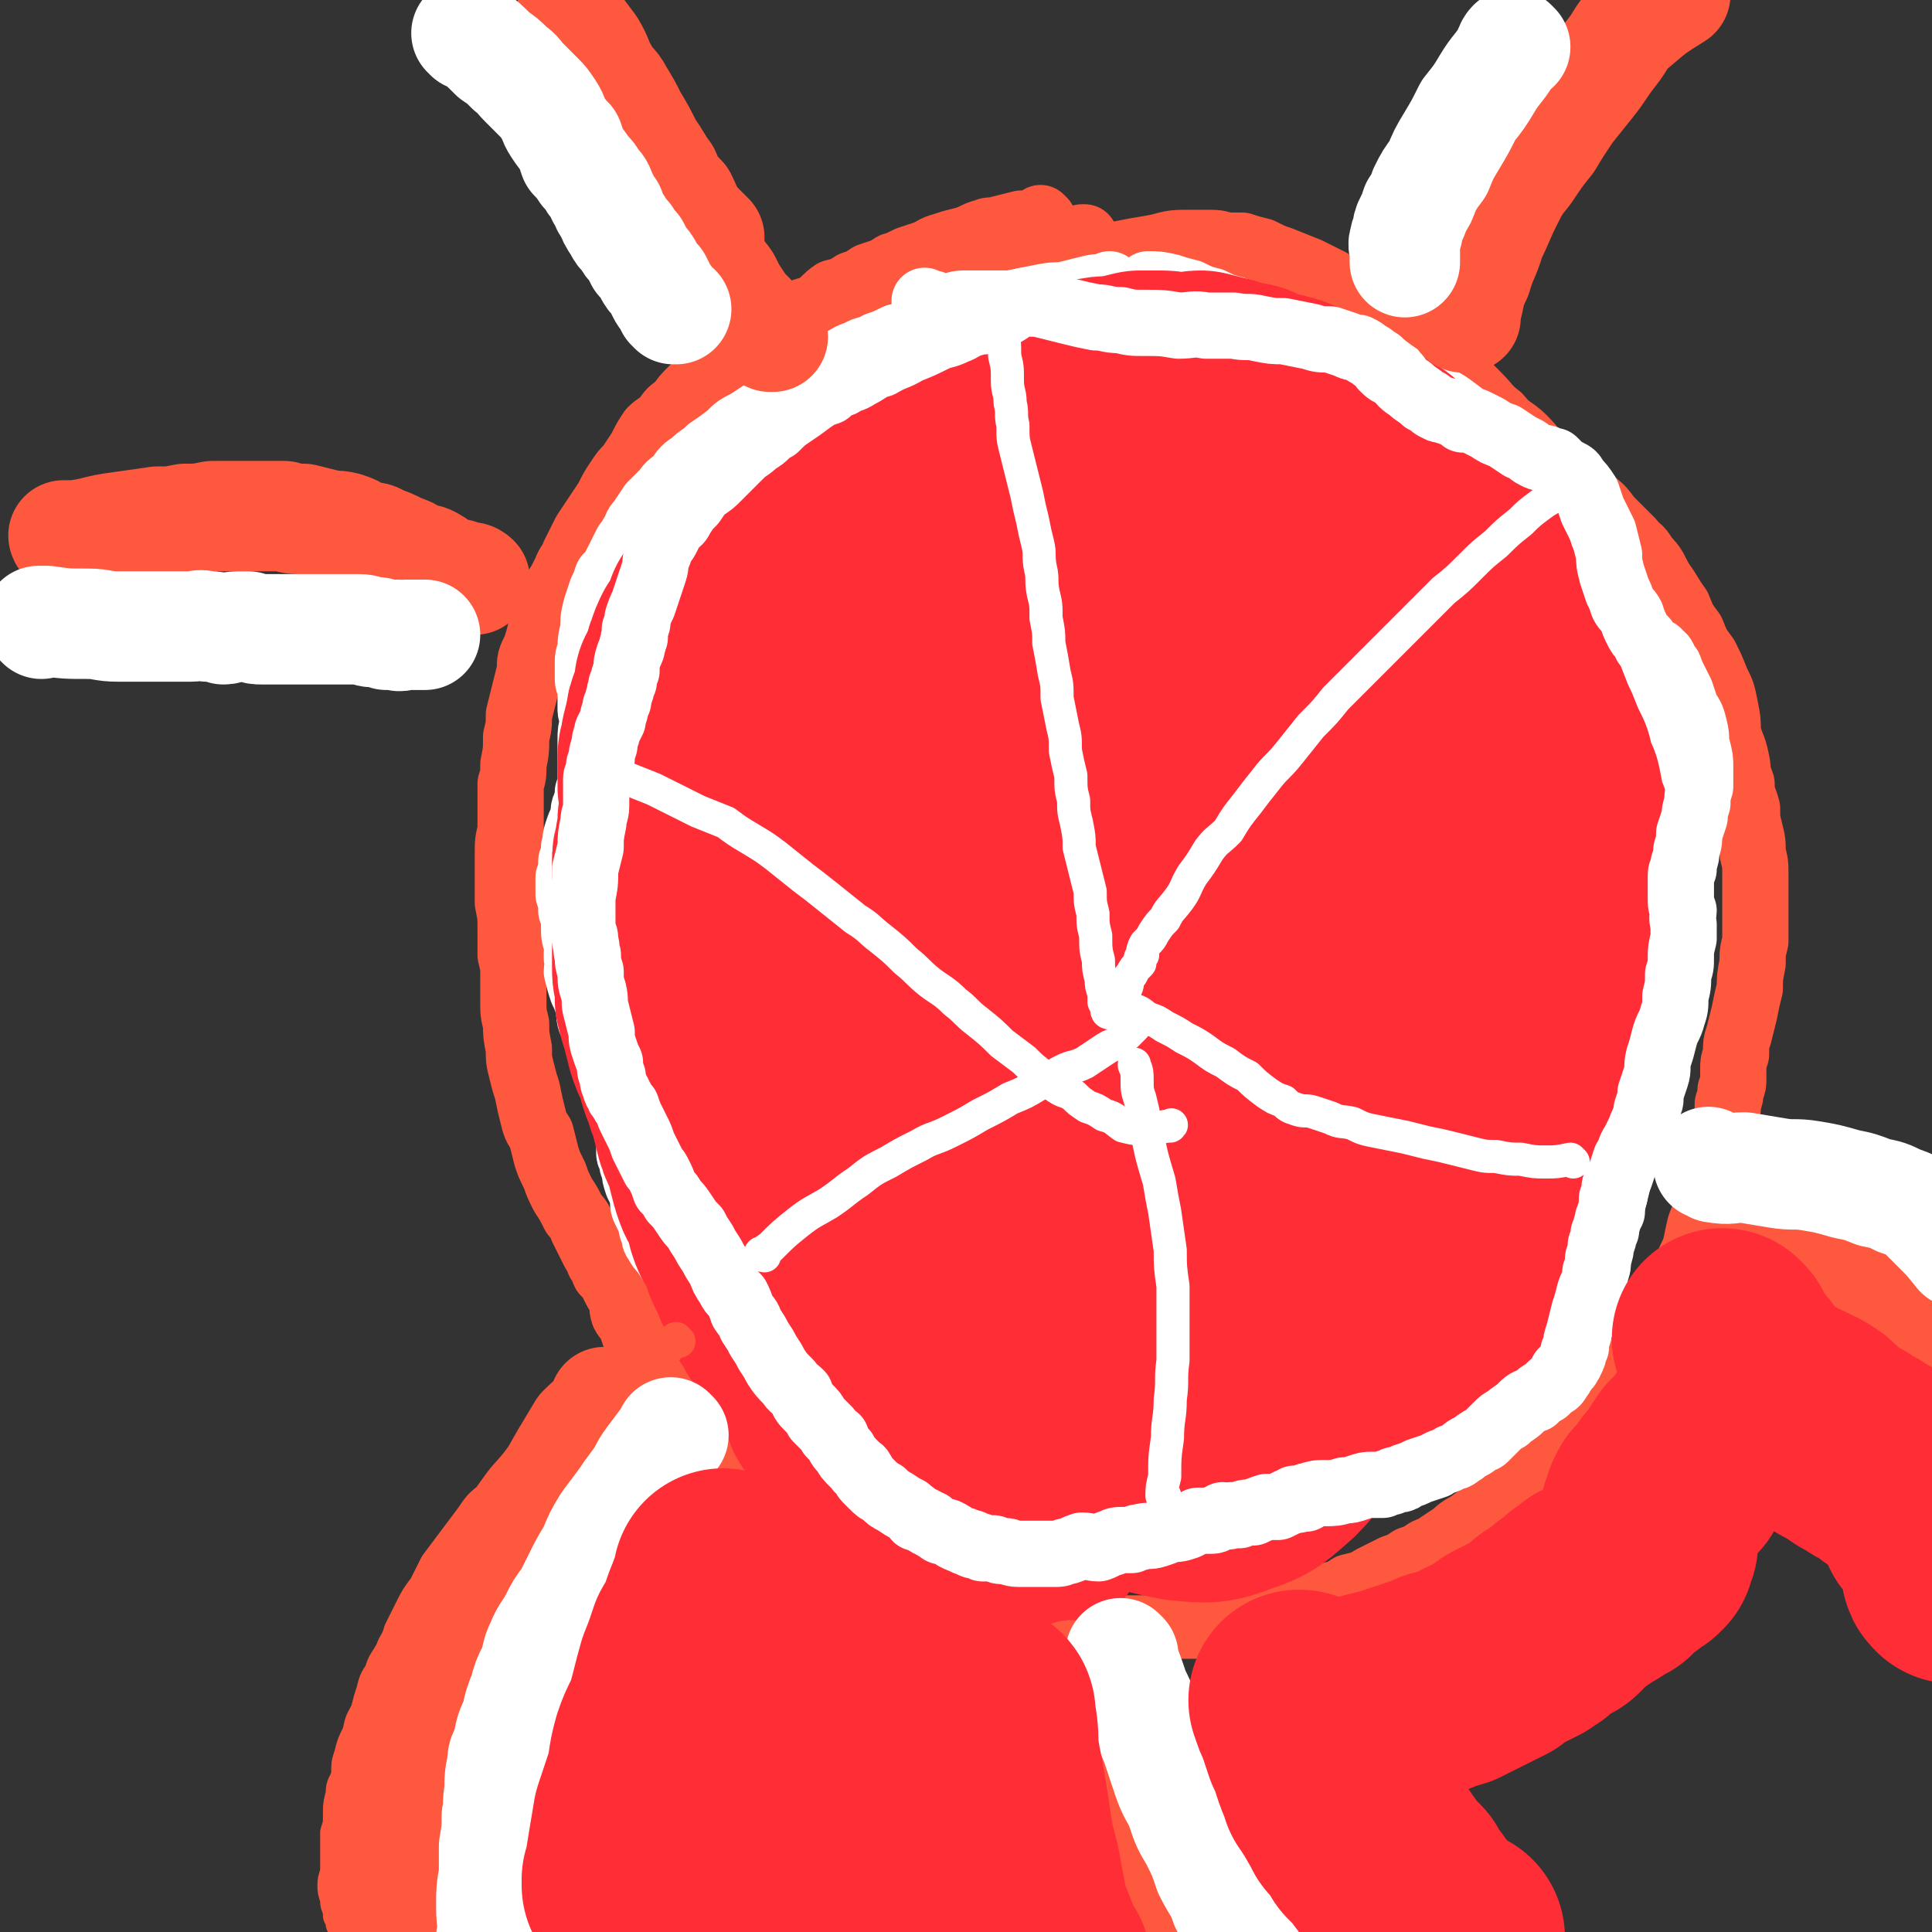 <svg viewBox='0 0 700 700' version='1.1' xmlns='http://www.w3.org/2000/svg' xmlns:xlink='http://www.w3.org/1999/xlink'><rect x="0" y="0" width="700" height="700" fill="#333333" stroke="none"/><g fill='none' stroke='#FE583F' stroke-width='24' stroke-linecap='round' stroke-linejoin='round'><path d='M393,87c0,0 -1,-1 -1,-1 0,0 0,0 1,0 0,0 0,0 0,0 0,1 -1,0 -1,0 0,0 0,0 1,0 0,0 0,0 0,0 0,1 -1,0 -1,0 0,0 0,0 1,0 0,0 0,0 0,0 0,1 -1,0 -1,0 0,0 0,0 1,0 0,0 0,0 0,0 0,1 -1,0 -1,0 0,0 0,0 1,0 0,0 0,0 0,0 0,1 -1,0 -1,0 0,0 0,0 1,0 0,0 0,0 0,0 0,1 -1,0 -1,0 0,0 0,0 1,0 0,0 0,0 0,0 0,1 -1,0 -1,0 0,0 0,0 1,0 0,0 0,0 0,0 -1,0 -1,0 -1,0 -4,1 -4,1 -7,1 -2,1 -2,1 -5,1 -1,0 -1,0 -3,0 -1,0 -1,0 -2,0 -1,0 -1,1 -2,1 -1,0 -1,0 -2,0 0,0 0,0 -1,0 0,0 0,0 0,0 -1,0 -1,0 -1,0 0,0 0,0 -1,0 0,0 0,0 0,0 -1,0 -1,0 -1,0 -1,0 -1,0 -1,0 0,0 0,0 0,0 -1,0 -1,0 -1,0 0,0 0,0 -1,0 0,0 0,0 -1,0 0,0 0,0 0,0 0,0 0,0 -1,0 0,0 0,0 0,0 0,0 0,0 -1,0 0,0 0,0 -1,0 0,0 0,0 -1,0 0,0 0,0 0,0 -1,0 -1,0 -1,0 0,0 0,0 -1,0 0,0 0,0 -1,0 0,0 0,0 0,0 0,0 0,0 0,0 0,0 0,0 -1,0 0,0 0,0 -1,0 -1,1 -1,0 -1,0 -1,0 -1,0 -1,0 0,0 0,0 -1,0 0,0 0,0 -1,0 0,0 0,0 0,0 0,0 0,0 0,0 0,0 0,0 0,0 0,0 0,0 0,0 0,1 -1,0 -1,0 0,0 1,0 2,0 1,0 1,0 2,0 0,0 0,0 0,0 '/><path d='M378,80c0,0 -1,-1 -1,-1 0,0 0,1 1,1 0,0 0,0 0,0 0,0 -1,-1 -1,-1 0,0 0,1 1,1 0,0 0,0 0,0 0,0 -1,-1 -1,-1 0,0 0,1 1,1 0,0 0,0 0,0 0,0 -1,-1 -1,-1 0,0 0,1 1,1 0,0 0,0 0,0 -1,0 -1,0 -1,0 -4,1 -4,1 -7,1 -4,1 -4,1 -8,2 -3,1 -3,0 -5,1 -4,1 -4,2 -8,3 -4,1 -4,1 -7,2 -4,1 -4,2 -7,3 -3,1 -3,1 -6,2 -2,1 -2,1 -4,2 -2,0 -2,1 -4,2 -3,1 -3,1 -6,2 -3,2 -3,2 -6,3 -3,2 -3,2 -7,3 -3,2 -3,3 -6,5 -4,2 -4,1 -7,3 -3,1 -3,1 -6,2 -3,2 -3,2 -6,3 -3,2 -3,2 -5,4 -3,2 -3,2 -6,4 -3,2 -3,2 -5,4 -3,3 -3,3 -6,6 -2,2 -2,2 -4,4 -3,3 -3,3 -5,6 -3,2 -3,2 -5,5 -2,2 -3,2 -5,4 -2,3 -2,3 -4,7 -2,3 -2,3 -4,6 -2,2 -2,2 -4,5 -2,3 -2,3 -4,7 -2,3 -2,3 -4,6 -2,3 -2,3 -4,6 -2,4 -2,4 -4,8 -1,3 -2,3 -3,6 -2,4 -2,4 -4,7 -1,4 -1,4 -2,7 -2,3 -2,3 -3,7 -1,4 -1,4 -2,7 -2,4 -2,4 -2,8 -1,4 -1,4 -2,8 -1,4 -1,4 -2,8 0,4 0,4 -1,8 0,5 0,5 -1,10 0,4 0,4 -1,7 0,4 0,4 0,9 0,4 0,4 0,8 -1,4 -1,4 -1,9 0,4 0,4 0,8 0,5 0,5 0,9 1,5 1,5 1,10 0,4 0,4 0,9 1,4 1,4 1,8 0,5 0,5 0,9 0,4 0,4 1,8 0,4 0,4 1,9 0,4 0,4 1,8 1,4 1,4 2,7 1,5 1,5 2,9 1,4 1,4 3,7 1,4 1,4 2,8 1,3 1,3 3,7 1,3 1,3 3,7 2,3 2,3 4,7 2,2 2,2 3,5 2,4 2,4 4,8 1,2 1,1 2,4 2,2 1,2 2,4 1,1 1,1 2,2 1,2 1,2 2,4 1,2 1,1 2,3 1,3 0,3 1,6 1,2 2,2 3,5 1,3 1,3 2,6 2,3 2,3 3,6 2,3 2,3 4,6 2,3 2,3 4,6 2,2 2,2 5,5 2,2 2,2 4,5 2,3 2,3 5,5 2,2 2,2 4,4 2,2 2,2 5,4 2,1 2,2 4,3 2,2 3,2 5,3 3,2 3,2 5,3 2,1 3,1 5,2 2,1 2,1 4,2 1,1 2,1 3,2 2,1 2,1 3,2 2,2 2,2 4,3 2,2 2,2 4,3 2,2 2,2 4,4 2,2 2,1 5,3 2,2 2,2 4,4 3,1 3,1 6,2 3,2 3,3 6,5 2,1 3,1 5,2 3,2 3,3 6,4 3,1 3,1 6,2 3,1 2,2 5,3 3,1 4,1 7,2 3,1 3,2 6,2 3,1 3,1 6,2 2,1 2,1 5,1 3,1 3,1 5,1 2,0 2,0 3,1 2,0 2,0 5,0 3,1 3,1 6,1 4,0 4,0 7,0 4,0 4,0 7,0 3,0 3,0 7,0 3,0 3,0 6,0 3,0 3,0 6,-1 4,0 4,0 8,0 4,-1 4,-1 7,-1 4,0 4,0 7,-1 4,0 4,-1 8,-1 3,-1 3,-1 6,-2 3,-1 3,-1 6,-1 2,-1 2,0 4,-1 3,-1 2,-1 5,-2 3,-1 3,-1 6,-2 4,-1 4,-1 7,-3 4,-1 5,-1 8,-3 4,-2 4,-2 8,-4 3,-1 3,-1 6,-3 3,-1 3,-1 6,-3 2,-1 2,0 4,-2 3,-2 3,-2 6,-4 3,-3 3,-2 7,-5 3,-2 3,-2 6,-5 3,-2 3,-2 5,-4 2,-2 2,-2 4,-4 3,-2 3,-3 5,-5 4,-3 4,-3 7,-6 4,-4 4,-4 7,-8 4,-3 4,-3 8,-7 3,-4 3,-3 6,-7 3,-3 3,-3 6,-6 2,-2 2,-2 4,-5 2,-2 2,-1 3,-4 2,-2 2,-2 4,-5 2,-3 2,-3 3,-7 3,-4 3,-4 5,-8 2,-4 2,-4 3,-8 2,-5 2,-5 4,-9 1,-4 1,-5 2,-9 2,-5 2,-5 3,-11 1,-4 1,-4 2,-8 1,-5 1,-5 2,-10 1,-4 1,-4 2,-8 1,-4 1,-4 1,-7 1,-3 1,-3 1,-5 1,-2 1,-2 1,-5 0,-1 0,-1 0,-3 0,-2 0,-2 1,-5 0,-4 0,-4 1,-7 1,-4 1,-4 2,-8 1,-5 1,-5 2,-9 0,-4 0,-4 1,-9 0,-4 0,-4 1,-8 0,-4 0,-4 0,-9 0,-3 0,-3 0,-7 0,-4 0,-4 0,-8 0,-4 0,-4 -1,-8 0,-4 0,-4 -1,-8 -1,-4 -1,-4 -1,-8 -1,-4 -2,-4 -2,-9 -2,-5 -1,-5 -2,-9 -1,-5 -2,-5 -3,-10 0,-4 0,-4 -1,-9 -1,-5 -1,-5 -3,-9 -2,-5 -2,-5 -4,-9 -3,-4 -3,-4 -5,-9 -3,-4 -3,-4 -5,-9 -3,-4 -3,-5 -6,-9 -3,-5 -2,-5 -6,-9 -2,-4 -3,-3 -5,-6 -4,-4 -4,-4 -8,-8 -3,-4 -3,-4 -7,-7 -4,-3 -5,-3 -8,-6 -4,-3 -4,-4 -8,-7 -4,-4 -4,-5 -8,-9 -4,-4 -5,-3 -9,-8 -4,-3 -4,-4 -8,-8 -3,-3 -3,-3 -7,-7 -3,-3 -4,-3 -7,-6 -4,-3 -3,-3 -7,-6 -4,-3 -4,-3 -7,-6 -4,-3 -4,-3 -8,-6 -4,-3 -4,-3 -9,-5 -4,-3 -4,-2 -8,-5 -4,-2 -4,-2 -8,-4 -5,-2 -5,-2 -10,-4 -3,-1 -3,-1 -7,-3 -4,-1 -4,-1 -7,-2 -3,0 -3,0 -6,0 -3,-1 -3,-1 -7,-1 -4,0 -4,0 -8,0 -6,0 -6,1 -12,2 -6,1 -6,1 -11,2 -5,1 -6,1 -11,1 -4,1 -4,1 -7,2 -3,0 -3,0 -6,0 -3,0 -4,0 -6,0 0,0 0,0 1,0 '/></g>
<g fill='none' stroke='#FFFFFF' stroke-width='24' stroke-linecap='round' stroke-linejoin='round'><path d='M403,104c0,0 -1,-1 -1,-1 0,0 0,0 0,1 0,0 0,0 0,0 1,0 0,-1 0,-1 0,0 0,0 0,1 0,0 0,0 0,0 1,0 0,-1 0,-1 0,0 0,0 0,1 0,0 0,0 0,0 1,0 0,-1 0,-1 0,0 0,0 0,1 0,0 0,0 0,0 1,0 0,-1 0,-1 0,0 0,0 0,1 0,0 0,-1 -1,0 -4,0 -4,0 -8,1 -4,1 -4,1 -8,2 -4,0 -4,0 -9,1 -5,1 -5,1 -10,2 -4,1 -4,1 -9,2 -4,1 -4,0 -7,1 -3,1 -3,2 -6,3 -2,0 -2,0 -5,1 -1,1 -1,1 -3,2 -2,1 -2,1 -5,2 -3,1 -3,0 -6,1 -4,2 -4,2 -7,3 -3,2 -4,1 -7,3 -3,1 -3,1 -6,3 -3,1 -3,1 -5,2 -3,1 -3,1 -5,2 -2,1 -2,1 -5,3 -3,3 -2,3 -6,5 -3,3 -3,3 -7,6 -3,2 -3,2 -6,4 -4,2 -4,2 -7,5 -4,3 -4,3 -7,5 -3,3 -3,2 -6,5 -3,2 -3,2 -5,5 -3,3 -3,2 -5,5 -3,3 -3,3 -5,5 -2,3 -2,3 -4,6 -2,2 -1,2 -3,5 -1,2 -1,2 -2,3 -1,2 -1,2 -2,4 -1,2 -1,2 -2,4 -1,2 -1,2 -3,4 -1,3 -1,3 -2,5 -1,3 -1,3 -2,6 -1,4 -1,4 -1,8 -1,4 -1,4 -1,8 -1,2 -1,2 -1,5 0,3 0,3 0,5 0,2 1,2 1,4 0,1 0,1 0,3 0,2 0,2 0,4 0,2 1,2 1,4 -1,4 -1,4 -1,7 0,4 0,4 0,7 0,3 0,3 0,7 0,2 0,2 -1,5 0,2 0,2 -1,5 -1,2 0,2 -1,5 -1,2 -1,2 -2,5 -1,3 0,3 -1,5 0,3 0,3 -1,5 0,3 0,3 -1,6 0,3 0,3 0,6 1,3 1,3 1,6 1,2 1,2 1,5 0,4 0,4 1,7 0,2 0,2 0,5 1,3 0,3 0,5 1,4 1,4 2,7 1,2 1,2 2,5 1,3 0,3 1,6 1,2 1,3 2,5 1,3 1,3 2,6 1,2 1,2 1,4 1,1 1,1 2,3 0,1 0,1 0,2 1,1 1,1 1,2 1,2 1,2 1,3 1,2 1,2 2,3 1,2 1,2 1,5 1,2 1,2 1,5 0,2 0,2 1,4 0,1 0,1 0,3 0,1 0,1 0,3 0,1 1,1 1,2 0,2 0,2 1,4 0,2 0,2 1,5 1,2 1,2 2,5 0,3 0,3 1,5 1,2 1,2 2,4 0,2 0,2 1,4 0,1 0,2 1,3 1,2 1,2 3,4 1,2 1,2 3,4 1,3 1,3 3,5 1,2 1,2 3,4 1,1 1,1 2,2 1,1 1,1 2,3 1,1 2,1 3,3 1,2 1,2 3,4 1,2 1,2 2,4 1,2 1,2 3,5 1,2 1,2 2,4 2,2 2,2 3,3 2,3 2,3 3,5 2,2 2,2 4,4 1,3 1,3 3,5 1,2 2,2 4,4 2,2 1,2 3,4 2,2 2,1 4,3 2,2 2,2 4,4 1,1 1,1 3,3 1,1 1,1 3,3 1,1 1,1 2,2 2,1 2,1 4,2 2,1 1,2 3,3 2,1 2,1 4,2 2,1 2,1 4,2 1,0 1,0 3,1 1,1 1,0 2,1 2,0 2,0 3,0 2,1 2,1 3,2 2,1 3,1 5,2 2,1 2,1 4,2 1,1 2,1 3,1 2,1 2,1 4,2 2,0 2,0 3,0 3,1 3,1 5,2 2,1 2,1 4,1 2,1 2,1 5,2 2,0 2,0 4,1 1,0 1,0 3,0 1,1 1,0 2,0 2,0 2,1 4,1 3,0 3,0 5,0 3,0 3,0 5,1 3,0 3,0 5,1 3,0 3,0 6,0 3,1 3,1 6,1 2,0 2,0 4,0 2,0 2,0 3,0 2,0 2,0 3,0 2,0 2,0 4,0 3,0 3,0 5,-1 3,0 3,0 6,0 2,-1 2,-1 5,-1 2,-1 2,-1 5,-1 1,0 1,0 3,-1 1,0 2,0 3,0 2,-1 2,-1 4,-2 3,-1 3,-1 6,-2 2,-2 3,-1 5,-3 4,-1 3,-1 7,-3 2,-1 2,-1 5,-2 2,-1 2,0 5,-1 1,-1 1,-1 3,-2 1,0 1,0 2,0 2,-1 2,-1 3,-2 2,-1 2,-1 5,-2 3,-2 3,-2 6,-3 4,-2 3,-3 7,-4 2,-1 2,-1 5,-2 2,-1 2,-2 4,-3 2,-1 2,0 4,-1 2,-1 1,-2 3,-3 1,-1 1,-1 2,-2 3,-2 3,-2 5,-4 4,-2 4,-2 7,-5 3,-2 3,-2 6,-5 3,-2 3,-2 6,-5 2,-2 2,-2 5,-4 2,-2 2,-2 4,-5 2,-2 2,-2 4,-4 2,-3 3,-3 5,-6 3,-4 3,-5 6,-9 2,-3 2,-3 5,-7 2,-3 2,-3 4,-6 1,-3 1,-3 2,-6 2,-3 1,-3 2,-6 1,-2 1,-2 2,-5 1,-3 1,-3 2,-7 1,-4 1,-4 2,-8 1,-4 1,-4 2,-8 1,-4 1,-4 2,-8 1,-4 1,-4 2,-8 1,-3 1,-3 2,-6 1,-3 0,-3 1,-6 0,-2 1,-2 1,-3 0,-2 0,-2 1,-4 0,-2 0,-2 0,-3 0,-1 0,-1 0,-3 0,-3 0,-3 1,-5 0,-3 0,-3 0,-6 1,-4 1,-4 2,-8 1,-4 1,-4 2,-8 0,-3 0,-3 1,-6 1,-3 1,-3 1,-6 0,-2 0,-2 0,-4 1,-2 1,-2 1,-4 0,-3 1,-3 1,-6 0,-3 0,-3 0,-7 0,-3 0,-3 1,-7 0,-3 0,-3 0,-7 0,-4 0,-4 0,-7 0,-4 0,-4 -1,-8 0,-4 0,-4 -1,-8 -1,-4 -1,-4 -2,-8 0,-4 0,-4 -1,-7 -1,-4 0,-4 -1,-7 -1,-5 -2,-5 -3,-9 -1,-4 -1,-4 -3,-8 -1,-4 -1,-4 -3,-8 -1,-4 -1,-4 -3,-8 -2,-4 -2,-4 -4,-8 -2,-3 -2,-4 -5,-7 -2,-3 -2,-3 -4,-7 -2,-3 -2,-3 -5,-7 -2,-4 -2,-3 -5,-7 -3,-3 -3,-3 -6,-7 -3,-4 -3,-4 -6,-7 -3,-4 -3,-4 -6,-8 -3,-3 -3,-3 -6,-7 -4,-3 -3,-4 -7,-7 -3,-4 -3,-4 -7,-7 -4,-3 -4,-3 -8,-5 -5,-3 -5,-3 -9,-5 -5,-3 -5,-3 -9,-6 -4,-2 -4,-2 -8,-4 -5,-2 -5,-2 -9,-4 -5,-1 -5,-1 -10,-3 -4,-2 -4,-2 -9,-4 -4,-1 -5,-1 -9,-3 -5,-1 -5,-1 -10,-3 -4,-1 -4,-1 -8,-3 -4,-1 -4,-1 -8,-3 -4,-1 -4,-1 -7,-2 -4,-1 -5,-1 -8,-1 0,0 1,0 1,0 '/></g>
<g fill='none' stroke='#FFFFFF' stroke-width='6' stroke-linecap='round' stroke-linejoin='round'><path d='M332,122c0,0 -1,-1 -1,-1 0,0 0,0 0,0 0,0 0,0 0,0 1,1 0,0 0,0 0,0 0,0 0,0 0,0 0,0 0,0 1,1 0,0 0,0 0,0 0,0 0,0 0,0 0,0 0,0 1,1 0,0 0,0 0,0 0,0 0,0 0,0 0,0 0,0 1,1 0,0 0,0 0,0 0,0 0,0 0,0 0,0 0,0 0,1 0,1 1,1 1,3 1,3 3,6 1,3 1,3 3,6 1,1 1,1 1,3 1,2 1,2 2,4 1,2 1,1 2,3 0,2 0,2 1,4 0,2 0,2 1,4 1,2 1,2 1,4 0,1 0,1 1,3 0,1 0,1 1,3 1,2 1,2 1,4 1,2 1,2 2,4 0,2 0,2 1,4 1,2 1,2 1,4 1,2 1,2 2,4 1,3 1,3 1,6 1,2 1,2 1,4 1,3 1,3 1,5 0,2 0,2 0,4 0,3 0,3 0,5 1,3 1,3 1,6 0,3 0,3 0,6 0,4 0,4 1,7 0,3 0,4 0,7 1,4 1,4 2,7 0,4 0,4 1,8 1,4 1,4 1,8 1,4 1,4 2,8 1,3 1,3 1,6 1,2 1,2 2,5 0,2 0,2 1,3 0,1 0,2 0,3 0,1 0,1 1,3 1,2 1,2 2,4 0,2 0,2 1,4 1,2 1,2 2,4 0,2 0,2 1,4 1,1 1,1 2,2 1,2 0,2 1,4 1,2 1,2 2,4 1,2 0,2 1,4 0,1 1,1 1,2 0,1 0,1 0,2 0,1 0,1 1,1 0,0 0,0 0,1 0,0 0,0 0,0 0,0 0,0 0,0 0,0 0,0 0,0 '/><path d='M232,210c0,0 -1,-1 -1,-1 0,0 1,0 1,1 0,0 0,0 0,0 0,0 -1,-1 -1,-1 0,0 1,0 1,1 0,0 0,0 0,0 0,0 -1,-1 -1,-1 0,0 1,0 1,1 0,0 0,0 0,0 0,0 -1,-1 -1,-1 1,1 2,1 4,2 5,3 5,3 10,6 4,3 4,3 7,6 4,3 4,3 7,5 3,3 3,3 6,5 3,2 3,2 6,4 3,3 2,4 5,6 3,3 4,2 7,4 3,2 3,2 5,5 3,2 3,2 6,4 2,2 2,2 5,5 3,2 3,2 5,4 3,2 3,2 6,4 2,3 2,3 5,5 2,2 2,2 4,4 3,2 3,3 5,5 2,2 3,2 5,4 3,3 2,3 5,5 3,3 3,2 5,5 3,2 3,2 5,4 2,3 2,3 5,5 2,2 1,2 3,4 2,1 3,1 5,2 2,2 2,2 4,4 2,2 2,2 4,4 3,2 3,2 5,4 3,1 3,1 6,3 2,2 2,2 4,3 2,1 2,1 3,1 2,1 2,1 3,2 1,0 0,1 1,1 1,1 1,0 2,0 0,0 0,1 1,1 0,0 0,0 1,0 1,0 1,-1 2,-1 0,0 0,0 0,0 '/><path d='M223,315c0,0 -1,0 -1,-1 0,0 0,1 0,1 0,0 0,0 0,0 1,0 0,0 0,-1 0,0 0,1 0,1 0,0 0,0 0,0 1,0 0,0 0,-1 0,0 0,1 1,1 5,2 5,2 10,4 5,2 5,2 9,3 5,1 5,1 10,2 6,1 6,1 11,1 6,1 6,2 11,2 6,1 6,0 12,1 5,0 5,0 11,0 5,1 5,0 10,1 5,1 5,1 10,2 5,0 5,0 10,0 5,1 5,1 11,2 5,1 5,0 9,1 5,0 5,0 10,1 4,1 4,1 8,2 4,0 4,0 8,1 3,1 3,0 7,1 2,0 2,0 5,1 2,0 2,-1 4,-1 1,0 1,0 2,0 1,0 1,0 2,0 0,0 0,0 1,0 0,0 0,0 1,0 0,0 0,0 1,0 0,0 0,0 1,0 0,0 0,0 0,0 '/><path d='M226,390c0,0 -1,0 -1,-1 0,0 1,1 1,1 0,0 0,0 0,0 0,0 -1,0 -1,-1 0,0 1,1 1,1 0,0 0,0 0,0 0,0 -1,0 -1,-1 0,0 1,1 1,1 0,0 0,0 0,0 0,0 -1,0 -1,-1 0,0 0,1 1,1 2,1 2,1 4,2 6,1 5,2 11,3 5,1 5,1 10,1 5,1 5,0 10,1 5,0 5,0 11,0 5,0 5,0 10,0 6,-1 6,-1 12,-2 5,-1 5,-1 10,-2 5,-1 5,-1 10,-2 5,-1 5,-1 10,-2 6,-2 6,-2 11,-4 6,-2 6,-2 11,-4 6,-3 6,-3 12,-5 5,-2 5,-2 10,-4 4,-3 4,-3 8,-6 3,-2 3,-2 7,-3 2,-2 2,-2 5,-3 1,-1 2,-1 3,-2 2,-1 2,-1 3,-2 1,-1 1,-1 2,-1 1,0 1,0 2,-1 1,0 1,0 1,0 2,-1 2,-1 3,-2 0,0 0,0 0,0 '/><path d='M322,528c0,0 -1,0 -1,-1 0,0 0,1 1,1 0,0 0,0 0,0 0,0 -1,0 -1,-1 0,0 0,1 1,1 0,0 0,0 0,0 0,0 -1,0 -1,-1 0,0 1,1 1,1 0,0 0,0 0,0 0,-1 0,-1 0,-3 2,-6 3,-6 5,-12 2,-6 2,-6 4,-12 2,-5 2,-5 4,-10 3,-5 2,-6 5,-11 2,-6 2,-6 5,-11 2,-5 2,-5 4,-10 2,-6 2,-6 5,-11 2,-6 3,-6 5,-12 3,-6 3,-6 5,-12 2,-5 1,-5 3,-10 2,-5 2,-5 4,-9 2,-4 2,-4 4,-8 1,-3 1,-3 2,-6 2,-4 3,-4 5,-7 0,0 0,0 0,0 '/><path d='M255,476c0,0 -1,0 -1,-1 0,0 0,1 1,1 0,0 0,0 0,0 0,0 -1,0 -1,-1 0,0 0,1 1,1 0,0 0,0 0,0 0,0 -1,0 -1,-1 0,0 0,1 1,1 2,-2 2,-2 4,-4 10,-10 10,-10 21,-20 6,-5 6,-5 12,-10 6,-5 6,-4 12,-9 5,-4 5,-5 10,-9 5,-4 5,-3 10,-7 5,-4 5,-4 9,-8 5,-4 4,-4 9,-8 4,-4 5,-4 9,-7 5,-4 5,-4 9,-7 4,-4 4,-4 8,-8 4,-3 4,-3 8,-6 4,-4 6,-5 9,-8 1,0 0,1 -1,1 '/><path d='M417,534c0,-1 0,-1 -1,-1 0,-1 1,0 1,0 0,0 0,0 0,0 0,0 0,0 -1,0 0,-1 1,0 1,0 0,0 0,0 0,0 0,0 0,0 -1,0 0,-1 1,0 1,0 0,0 0,0 0,0 0,-2 0,-2 0,-4 -1,-7 -1,-7 -1,-14 0,-6 0,-6 0,-13 -1,-8 0,-8 -1,-15 0,-8 0,-8 -1,-15 -1,-7 -1,-7 -2,-15 -1,-7 -1,-7 -2,-15 -2,-6 -2,-6 -3,-13 -2,-6 -1,-6 -3,-13 -1,-6 -1,-6 -3,-12 -2,-5 -2,-5 -4,-11 -1,-5 -1,-5 -2,-10 -2,-5 -2,-5 -3,-9 -1,-3 -1,-3 -1,-6 0,-3 0,-3 0,-6 0,-3 0,-3 0,-5 0,0 0,0 0,0 '/><path d='M508,478c0,0 -1,-1 -1,-1 0,0 0,0 0,0 0,0 0,0 0,0 1,1 0,0 0,0 0,0 0,0 0,0 0,0 0,0 0,0 1,1 0,0 0,0 0,0 0,0 0,0 0,0 0,0 0,0 -4,0 -4,0 -8,0 -3,0 -3,1 -6,0 -2,0 -2,0 -4,0 -4,-2 -5,-1 -9,-4 -3,-3 -2,-3 -5,-6 -4,-6 -3,-6 -7,-11 -4,-5 -4,-5 -8,-10 -4,-6 -4,-6 -7,-11 -4,-5 -4,-5 -7,-9 -3,-5 -3,-5 -7,-10 -3,-5 -4,-5 -7,-10 -5,-5 -5,-5 -9,-10 -4,-5 -4,-5 -8,-9 -3,-4 -4,-4 -7,-8 -3,-4 -3,-4 -6,-7 -3,-4 -2,-4 -5,-7 -1,-3 -2,-3 -3,-6 0,0 0,0 0,0 '/><path d='M601,390c-1,-1 -1,-1 -1,-1 -1,0 0,0 0,0 0,0 0,0 0,0 0,0 0,0 0,0 -1,0 0,0 0,0 0,0 0,0 0,0 0,0 0,0 0,0 -1,1 -1,1 -3,1 -5,0 -5,0 -10,0 -5,0 -5,0 -9,0 -5,0 -5,0 -10,0 -4,0 -4,0 -9,0 -6,0 -6,0 -11,-1 -6,-1 -6,-1 -12,-2 -6,0 -6,0 -12,-1 -6,-1 -6,-1 -11,-1 -6,-1 -6,-1 -12,-3 -6,-1 -6,-1 -13,-3 -7,-1 -7,-1 -15,-3 -6,-1 -7,-1 -13,-3 -6,-1 -6,-1 -12,-3 -4,-1 -5,-1 -9,-2 -4,-1 -4,-1 -8,-2 -2,-1 -2,-1 -5,-1 -2,-1 -2,0 -4,-1 -1,-1 -1,-1 -2,-2 0,0 0,0 -1,0 0,0 0,0 0,0 '/><path d='M590,232c0,0 -1,0 -1,-1 0,0 1,1 1,1 0,0 0,0 0,0 0,0 -1,0 -1,-1 0,0 1,1 1,1 0,0 0,0 0,0 0,0 0,0 -1,-1 0,0 1,1 0,1 -4,2 -4,2 -8,4 -5,3 -5,2 -9,5 -5,2 -5,2 -9,5 -6,3 -6,3 -12,7 -6,3 -6,3 -13,6 -7,4 -7,4 -13,8 -8,4 -8,4 -16,9 -6,4 -6,4 -13,8 -8,4 -8,4 -15,8 -14,10 -14,10 -28,20 -7,4 -7,4 -14,8 -6,5 -6,5 -12,10 -6,4 -6,4 -11,9 -6,4 -6,4 -12,9 -4,4 -4,4 -7,8 -4,4 -4,4 -7,7 -2,3 -2,3 -4,6 -2,2 -2,2 -3,3 -1,1 -1,2 -2,2 0,1 0,0 0,0 '/><path d='M482,152c0,-1 0,-1 -1,-1 0,-1 1,0 1,0 0,0 0,0 0,0 0,0 0,0 -1,0 0,-1 1,0 1,0 0,0 0,0 0,0 0,0 0,0 -1,0 0,-1 1,0 1,0 0,0 0,0 0,0 0,0 0,-1 -1,0 0,0 1,0 0,1 -3,4 -3,4 -6,8 -3,4 -3,4 -6,9 -3,4 -3,3 -6,8 -3,5 -2,5 -5,10 -3,5 -3,5 -5,9 -3,5 -3,5 -6,10 -2,5 -2,5 -5,11 -3,6 -3,6 -5,11 -3,5 -4,5 -7,10 -3,6 -3,6 -6,11 -4,6 -4,6 -7,11 -4,6 -4,6 -7,11 -3,5 -3,5 -6,10 -3,4 -3,4 -5,9 -3,5 -3,5 -5,10 -2,4 -2,4 -4,8 -1,4 -1,4 -3,9 -1,4 -1,4 -3,9 -1,4 -1,4 -2,8 -1,3 -1,3 -1,7 -1,2 -1,2 -1,5 -1,2 -1,2 -1,3 0,1 0,1 -1,2 0,1 0,1 0,2 0,0 0,0 0,0 0,1 0,1 0,2 0,0 0,0 0,0 '/></g>
<g fill='none' stroke='#FFFFFF' stroke-width='40' stroke-linecap='round' stroke-linejoin='round'><path d='M384,350c0,0 0,-1 -1,-1 0,0 1,1 1,1 0,0 0,0 0,0 0,0 0,-1 -1,-1 0,0 1,1 1,1 0,0 0,0 0,0 0,0 0,-1 -1,-1 0,0 1,1 1,1 '/><path d='M384,350c0,0 0,-1 -1,-1 0,0 1,1 1,1 0,0 0,0 0,0 0,0 0,-1 -1,-1 0,0 1,1 1,1 0,0 0,0 0,0 0,0 0,-1 -1,-1 0,0 1,1 1,1 '/><path d='M384,350c0,0 0,-1 -1,-1 0,0 1,1 1,1 0,0 0,0 0,0 0,0 0,-1 -1,-1 0,0 1,1 1,1 0,0 0,0 0,0 0,0 0,-1 -1,-1 0,0 1,1 1,1 '/><path d='M389,358c0,0 -1,-1 -1,-1 0,0 1,0 1,0 0,0 0,0 0,0 0,1 -1,0 -1,0 0,0 1,0 1,0 0,0 0,0 0,0 '/><path d='M389,358c0,0 -1,-1 -1,-1 0,0 1,0 1,0 0,0 0,0 0,0 0,1 -1,0 -1,0 0,0 1,0 1,0 0,0 0,0 0,0 0,1 -1,0 -1,0 '/></g>
<g fill='none' stroke='#FE2D36' stroke-width='40' stroke-linecap='round' stroke-linejoin='round'><path d='M384,415c0,0 -1,-1 -1,-1 0,0 0,0 1,0 0,0 0,0 0,0 0,1 -1,0 -1,0 0,0 0,0 1,0 0,0 0,0 0,0 -1,2 -1,2 -1,3 -1,7 -1,7 -2,13 -1,6 -1,6 -2,12 -1,6 -1,6 -2,11 0,6 0,6 -1,12 -1,6 -1,6 -2,12 0,6 0,6 -1,12 0,6 0,7 0,13 0,0 0,0 0,-1 '/></g>
<g fill='none' stroke='#FE2D36' stroke-width='80' stroke-linecap='round' stroke-linejoin='round'><path d='M456,198c0,-1 -1,-1 -1,-1 0,-1 0,0 0,0 0,0 0,0 0,0 1,0 0,0 0,0 0,-1 0,0 0,0 0,0 0,0 0,0 1,0 0,0 0,0 0,-1 0,0 0,0 0,0 0,0 0,0 1,0 0,0 0,0 0,-1 1,0 0,0 -3,-1 -4,-1 -8,-2 -3,-1 -3,-1 -7,-3 -3,-1 -3,-2 -6,-3 -3,-2 -4,-2 -7,-3 -3,-2 -2,-2 -5,-4 -3,-2 -3,-2 -7,-4 -2,-1 -2,-1 -5,-3 -2,-1 -3,0 -5,-1 -1,-1 -1,-1 -3,-1 -2,-1 -2,-2 -4,-2 -2,-1 -3,0 -5,-1 -3,0 -3,0 -6,0 -4,-1 -4,0 -7,0 -4,-1 -4,-1 -7,-1 -2,0 -2,0 -5,0 -2,0 -2,0 -5,0 -2,0 -2,-1 -4,-1 -1,0 -1,0 -2,0 -1,0 -1,0 -2,0 -2,0 -3,0 -4,0 -3,1 -3,1 -6,2 -3,1 -3,0 -6,1 -3,1 -3,1 -5,2 -3,0 -3,0 -5,1 -2,1 -2,1 -4,2 -1,0 -1,0 -3,0 0,1 0,0 -1,0 -1,1 -1,1 -1,1 -1,0 -1,0 -2,0 0,0 0,0 -1,1 -2,1 -2,0 -4,1 -3,2 -3,2 -6,4 -3,1 -3,2 -6,3 -3,2 -3,2 -6,4 -2,1 -2,1 -5,3 -2,1 -2,1 -3,2 -2,1 -2,1 -3,1 -1,1 -1,1 -1,2 -1,0 -1,1 -1,1 -1,0 -1,-1 -1,-1 0,1 0,1 -1,1 -1,2 -1,1 -2,3 -2,1 -2,2 -4,4 -2,2 -2,2 -4,4 -2,2 -1,2 -3,5 -2,1 -2,1 -3,2 -1,2 -1,2 -2,3 -1,1 -1,1 -2,2 0,0 0,0 -1,1 0,1 0,1 0,2 -1,2 -1,2 -2,4 -1,2 -1,2 -3,4 -1,2 -1,2 -2,5 -1,2 0,2 -1,5 -1,1 -1,1 -2,3 0,1 0,1 0,2 -1,0 -1,0 -1,0 0,1 0,1 0,2 0,1 0,1 0,2 -1,3 -1,2 -2,5 -1,2 -1,2 -1,4 -1,3 -1,3 -1,5 -1,2 -1,2 -1,5 -1,2 -1,2 -1,4 0,2 0,2 0,5 0,2 0,2 0,5 1,3 1,3 1,6 0,3 0,3 -1,6 0,3 0,3 0,5 -1,3 -1,3 -1,5 -1,3 -1,3 -1,5 0,2 0,2 0,5 0,2 0,2 0,5 0,3 0,3 0,6 0,3 0,3 0,5 0,3 0,3 0,6 0,3 0,3 0,6 0,3 0,3 0,5 0,3 0,3 1,6 0,3 0,3 0,6 1,4 1,4 2,7 1,4 1,4 2,8 1,3 1,3 3,7 1,4 1,4 2,7 2,4 1,4 3,8 1,4 1,4 2,8 1,4 1,4 3,8 1,3 1,3 2,7 1,4 1,4 2,7 1,3 2,3 3,6 1,3 1,3 2,7 1,3 1,3 3,5 1,3 1,3 2,6 1,3 1,3 3,6 1,2 0,2 2,5 1,3 1,3 2,5 1,3 1,3 3,5 1,3 1,3 3,5 2,3 2,3 3,6 2,2 2,3 4,5 1,3 2,3 3,6 2,3 3,3 5,7 1,3 1,3 2,6 2,2 2,2 4,5 2,2 2,3 4,5 1,3 2,3 4,5 1,2 1,2 3,4 1,2 1,2 2,3 1,1 1,1 3,2 2,2 2,2 4,3 2,1 2,1 4,2 2,1 2,1 4,2 2,1 2,1 4,2 2,1 2,1 4,2 1,1 1,1 3,2 1,0 1,1 3,1 2,1 2,1 4,2 2,0 2,0 4,1 2,0 2,0 4,1 2,0 2,0 4,1 1,0 1,0 3,0 1,1 1,1 2,1 1,0 1,0 2,0 0,0 0,1 1,1 0,0 0,0 1,0 0,0 0,0 0,0 1,0 1,0 1,0 1,0 1,0 1,0 1,0 1,-1 2,-1 0,0 0,0 0,0 '/><path d='M255,243c0,0 0,-1 -1,-1 0,0 1,0 1,0 0,0 0,0 0,0 0,1 0,0 -1,0 0,0 1,0 1,0 0,0 0,0 0,0 0,1 0,0 -1,0 0,0 1,0 1,0 0,0 0,0 0,0 0,0 0,0 0,0 0,-1 0,-1 1,-1 2,-5 2,-5 4,-10 3,-4 3,-4 5,-8 3,-4 3,-4 6,-8 3,-4 3,-4 7,-7 4,-4 4,-4 8,-8 5,-4 5,-4 10,-8 6,-4 6,-4 13,-9 6,-3 6,-3 12,-6 6,-4 6,-4 12,-8 6,-3 6,-3 12,-6 6,-3 6,-3 11,-6 5,-3 5,-3 10,-6 10,-4 10,-4 19,-7 5,-2 5,-2 10,-3 5,-1 5,-1 9,-1 5,-1 5,-1 9,-2 4,0 4,0 8,0 3,0 3,1 7,1 4,0 4,-1 7,-1 4,1 4,1 8,2 3,1 3,1 7,2 3,0 3,1 6,2 3,1 3,1 7,2 4,1 4,1 7,3 4,2 4,2 7,4 4,2 4,2 8,4 3,2 3,1 6,3 4,2 4,3 6,5 4,2 4,2 6,5 3,3 3,3 6,6 3,3 3,3 5,6 3,3 3,3 5,7 2,3 2,3 5,7 2,4 2,4 5,8 2,4 2,4 3,8 2,4 2,4 4,9 2,5 2,5 4,9 2,5 2,5 4,10 2,5 2,5 4,10 2,6 2,6 4,11 1,4 2,4 3,7 2,5 2,5 4,9 1,5 1,5 3,9 1,5 1,5 2,10 2,4 2,4 3,9 1,4 1,4 1,8 1,6 1,6 2,11 0,4 0,4 0,9 0,4 1,4 1,8 0,6 -1,6 -1,11 0,5 0,5 -1,9 0,5 0,5 -1,10 0,4 0,4 -1,9 0,4 0,4 -1,9 -1,5 -2,5 -3,9 -1,5 -1,5 -2,9 -2,4 -2,4 -3,8 -2,3 -2,3 -3,6 -2,3 -1,3 -3,6 -1,2 -1,2 -3,4 -2,3 -2,3 -3,6 -3,4 -2,4 -5,8 -2,4 -2,4 -4,7 -3,4 -3,4 -5,7 -2,3 -2,3 -4,6 -2,3 -2,3 -4,6 -3,3 -3,3 -5,6 -3,4 -3,4 -6,8 -3,3 -4,3 -6,6 -3,3 -3,3 -5,6 -3,2 -3,2 -5,5 -2,1 -2,2 -5,3 -3,2 -4,2 -7,4 -5,2 -5,2 -10,4 -5,1 -5,1 -10,2 -5,2 -5,2 -11,4 -4,1 -4,1 -9,2 -4,1 -4,1 -9,1 -5,1 -5,0 -10,1 -5,0 -5,0 -11,1 -5,0 -5,-1 -10,-1 -5,0 -5,1 -10,0 -6,0 -6,0 -11,-1 -5,-1 -5,-1 -9,-3 -5,-1 -5,-1 -10,-3 -5,-3 -5,-3 -10,-6 -6,-4 -6,-4 -11,-9 -5,-5 -5,-5 -10,-10 -4,-6 -5,-6 -9,-11 -4,-7 -4,-7 -8,-14 -4,-7 -4,-7 -8,-15 -3,-9 -3,-9 -5,-17 -3,-9 -3,-9 -4,-18 -2,-9 -2,-9 -3,-18 -1,-9 -2,-9 -2,-18 -1,-10 -1,-10 0,-20 0,-9 0,-9 1,-18 1,-9 2,-9 3,-17 2,-8 2,-8 4,-16 1,-7 1,-7 4,-13 2,-6 2,-6 4,-11 3,-5 2,-5 5,-9 3,-4 3,-4 6,-8 4,-4 4,-4 8,-8 5,-5 5,-5 10,-9 6,-5 6,-5 12,-8 7,-4 7,-5 14,-8 7,-2 7,-2 15,-4 7,-1 7,-2 14,-3 8,-1 8,-1 15,0 9,2 9,2 17,5 8,4 9,4 16,9 7,5 8,6 14,13 7,8 7,8 12,18 6,11 6,11 10,23 5,12 5,12 8,25 3,13 3,13 5,26 2,15 2,15 3,29 1,16 1,16 1,31 -1,15 -1,15 -2,30 -2,14 -1,14 -4,28 -3,12 -3,13 -7,25 -3,11 -3,11 -9,21 -5,9 -4,10 -11,17 -7,6 -7,7 -16,10 -8,3 -9,3 -19,2 -10,-2 -11,-2 -21,-7 -10,-5 -11,-6 -19,-14 -9,-9 -9,-10 -16,-21 -8,-12 -8,-12 -14,-25 -6,-14 -6,-14 -10,-28 -4,-15 -4,-15 -6,-31 -2,-14 -2,-14 -2,-28 0,-14 0,-14 1,-28 1,-13 2,-13 5,-25 2,-11 2,-11 6,-21 3,-9 3,-9 8,-18 3,-7 3,-7 8,-13 6,-6 6,-6 13,-11 7,-5 7,-5 15,-9 10,-4 10,-4 20,-5 11,-2 11,-1 22,0 12,0 12,0 23,3 12,3 12,4 22,10 11,5 11,5 20,13 8,8 9,9 14,18 6,10 6,11 9,22 3,12 3,12 3,25 0,13 0,13 -3,26 -3,12 -3,13 -8,24 -5,11 -5,11 -12,21 -7,10 -7,11 -16,19 -8,7 -8,7 -18,12 -10,5 -10,6 -21,7 -10,2 -11,2 -22,0 -9,-2 -9,-2 -17,-7 -9,-4 -9,-5 -16,-12 -7,-6 -7,-7 -11,-15 -5,-9 -5,-10 -6,-19 -2,-10 -2,-11 -1,-21 0,-11 0,-11 2,-22 2,-10 3,-10 6,-20 3,-10 3,-10 8,-20 4,-9 5,-8 10,-16 5,-7 5,-7 11,-14 5,-6 5,-6 12,-12 5,-6 5,-6 12,-10 6,-4 6,-4 14,-7 7,-2 7,-3 15,-3 6,-1 7,-1 13,1 6,2 6,2 11,7 4,5 4,6 6,13 2,9 2,10 2,19 -1,12 -2,13 -5,24 -3,13 -3,13 -8,25 -5,13 -5,13 -13,26 -6,10 -6,10 -14,20 -6,8 -6,8 -15,14 -6,5 -6,6 -14,8 -6,2 -7,2 -13,1 -6,-2 -7,-3 -11,-7 -5,-6 -5,-6 -8,-14 -3,-10 -3,-10 -3,-21 -1,-10 -1,-10 1,-20 2,-11 2,-11 6,-22 4,-10 4,-11 9,-21 5,-10 5,-10 11,-19 6,-10 5,-10 12,-19 6,-8 6,-7 12,-14 6,-7 6,-7 12,-13 5,-4 5,-4 9,-7 4,-3 4,-4 9,-6 3,-2 4,-3 7,-3 4,0 5,1 7,3 3,3 3,4 4,8 1,7 1,8 0,15 -2,11 -2,11 -6,22 -3,13 -4,12 -8,24 -6,13 -5,13 -11,26 -5,12 -5,12 -11,23 -4,9 -4,9 -9,19 -4,6 -4,6 -8,13 -3,5 -2,6 -6,10 -3,3 -4,3 -8,3 -4,0 -5,0 -8,-3 -4,-3 -4,-4 -8,-9 -3,-6 -3,-6 -6,-13 -2,-7 -2,-7 -3,-15 0,-10 0,-10 0,-20 1,-10 1,-10 4,-20 3,-11 4,-11 8,-22 3,-7 3,-7 6,-13 '/></g>
<g fill='none' stroke='#FFFFFF' stroke-width='24' stroke-linecap='round' stroke-linejoin='round'><path d='M373,110c0,0 -1,-1 -1,-1 0,0 0,0 0,0 0,0 0,0 0,0 1,1 0,0 0,0 0,0 0,0 0,0 0,0 0,0 0,0 1,1 0,0 0,0 0,0 0,0 0,0 0,0 0,0 0,0 1,1 0,0 0,0 0,0 0,0 0,0 0,1 0,0 -1,0 -4,2 -4,3 -8,5 -3,1 -3,1 -5,2 -3,1 -3,0 -5,1 -4,1 -4,2 -7,3 -4,2 -4,1 -8,3 -4,2 -4,2 -9,4 -5,3 -5,2 -10,5 -4,1 -4,2 -8,4 -3,2 -3,1 -6,3 -3,1 -3,1 -5,3 -3,1 -3,1 -6,3 -4,3 -4,3 -7,5 -3,2 -3,2 -6,5 -4,2 -3,3 -7,5 -3,3 -3,2 -6,5 -2,2 -2,2 -4,4 -2,2 -2,2 -4,4 -2,2 -2,2 -5,4 -2,2 -2,2 -4,5 -2,2 -2,2 -4,5 -1,2 -1,2 -3,3 -1,2 -1,2 -2,4 -1,2 -1,2 -2,3 -1,2 -1,3 -2,5 -1,2 0,2 -1,5 -1,3 -1,3 -2,6 -1,3 -1,3 -2,6 -1,2 -1,2 -2,5 0,2 0,2 -1,4 0,1 0,1 0,3 -1,1 0,1 -1,3 0,1 0,1 -1,3 -1,3 -1,3 -1,6 -1,2 -1,2 -1,4 -1,1 -1,1 -1,3 -1,1 0,1 -1,3 0,1 0,1 0,1 -1,1 0,1 -1,2 0,3 -1,2 -1,5 -1,2 -1,2 -2,4 0,2 -1,2 -1,5 -1,3 -1,3 -1,5 -1,2 -1,2 -1,4 0,2 -1,2 -1,3 0,2 0,2 0,4 0,3 0,3 0,6 0,3 -1,3 -1,6 -1,5 -1,5 -1,9 -1,4 -1,4 -2,8 0,5 0,5 -1,10 0,3 0,3 0,6 0,3 0,3 0,6 1,2 1,2 1,4 1,3 0,3 1,5 0,3 0,3 1,6 0,4 0,4 1,7 1,4 0,4 1,7 1,4 1,4 2,8 0,3 0,3 1,6 1,3 1,3 2,5 0,3 0,3 1,5 0,2 0,2 1,4 0,1 0,1 1,2 0,1 0,1 1,2 1,2 1,2 2,3 1,3 1,3 2,5 1,2 1,2 2,4 1,2 1,2 2,5 1,2 1,2 2,4 1,2 1,2 2,4 1,1 1,1 2,3 1,2 1,2 2,5 2,2 2,2 3,4 2,2 2,2 4,5 2,3 2,3 4,5 1,2 1,2 3,5 1,2 1,2 3,5 1,2 1,2 3,5 1,3 1,3 3,6 1,2 1,2 3,4 1,2 1,2 2,5 2,3 2,2 3,5 2,3 2,3 3,5 2,3 2,3 3,5 2,3 2,3 3,5 2,3 2,3 5,6 1,2 2,2 4,4 1,3 1,3 3,5 2,2 2,2 3,4 2,2 2,2 4,4 1,2 1,2 3,3 1,3 1,3 3,5 1,2 1,2 3,4 1,1 1,1 2,2 0,1 1,0 1,1 1,1 1,2 2,3 1,1 1,1 2,2 2,2 2,2 4,3 2,2 2,2 4,3 3,2 3,2 5,3 2,2 2,1 3,3 1,0 1,0 3,1 1,1 1,1 2,1 1,1 1,1 3,2 1,1 1,1 3,1 2,1 2,1 3,2 2,1 2,1 3,1 1,1 1,1 3,1 0,0 0,1 1,1 0,0 0,0 1,0 1,0 1,0 2,1 2,0 2,0 4,0 2,1 2,1 4,1 2,0 2,1 5,1 1,0 2,0 3,0 2,0 2,0 3,0 1,0 1,0 2,0 2,0 2,0 3,0 1,0 1,0 3,0 2,0 2,-1 4,-1 3,-1 2,-1 5,-2 3,0 3,1 6,1 3,-1 3,-2 5,-2 1,-1 2,-1 3,-1 2,0 2,0 4,0 2,-1 2,-1 3,-1 3,-1 3,0 6,-1 3,-1 3,-1 5,-2 3,0 3,0 6,-1 2,-1 2,-1 4,-2 2,0 2,0 4,0 2,0 2,0 3,-1 1,0 1,0 2,-1 2,0 2,1 3,0 1,0 1,0 3,0 2,-1 2,-1 5,-1 2,-1 2,-1 5,-2 2,0 2,0 4,0 2,-1 2,-1 4,-2 1,0 1,0 2,-1 1,0 1,1 2,0 1,0 1,0 2,0 1,-1 0,-1 1,-1 3,-1 3,-1 6,-1 3,0 4,0 7,-1 2,0 2,0 5,-1 3,-1 3,-1 5,-1 2,0 2,0 4,0 2,-1 2,-1 3,-1 1,-1 2,-1 3,-1 1,0 1,0 2,-1 3,-1 3,-1 5,-2 3,-1 3,-1 6,-2 3,-2 3,-1 6,-3 2,0 2,-1 4,-2 1,-1 1,-1 3,-2 2,-1 1,-1 3,-2 1,-1 1,0 2,-1 1,-1 1,-1 2,-2 1,-1 1,-1 2,-2 2,-2 2,-2 4,-3 2,-2 3,-2 5,-4 2,-2 2,-2 5,-3 2,-2 2,-2 4,-3 1,-1 1,-1 2,-2 2,-1 2,-1 3,-3 1,-1 1,-1 1,-2 1,-1 1,-1 2,-2 0,-1 1,-1 1,-2 1,-1 0,-1 1,-2 0,-2 0,-1 1,-3 0,-2 0,-2 1,-5 1,-4 1,-4 2,-8 1,-3 1,-3 2,-7 1,-3 2,-3 2,-7 1,-2 1,-3 1,-5 1,-3 1,-3 1,-5 1,-2 1,-2 1,-4 1,-1 1,-1 1,-3 1,-2 0,-2 1,-3 0,-1 0,-1 1,-2 0,-1 0,-1 0,-3 0,0 0,0 0,-1 0,-1 0,-1 1,-2 0,0 0,0 0,-1 0,-1 0,-1 0,-2 1,-2 1,-2 2,-4 1,-3 1,-3 2,-6 2,-3 1,-3 3,-6 1,-2 1,-2 2,-4 1,-3 1,-2 2,-5 1,-2 0,-2 1,-4 0,-1 1,-1 1,-3 0,-1 0,-1 0,-2 1,-3 1,-3 2,-6 1,-3 0,-3 1,-7 1,-3 1,-3 2,-7 1,-4 2,-4 3,-8 1,-3 1,-3 1,-7 1,-4 1,-4 1,-8 1,-3 1,-3 1,-6 0,-3 0,-3 1,-7 0,-3 0,-3 0,-5 -1,-3 0,-3 0,-5 -1,-2 -1,-2 -1,-5 0,-1 0,-1 0,-2 0,-2 0,-2 0,-3 0,-1 0,-1 0,-2 0,-2 0,-2 1,-3 0,-1 0,-1 0,-2 1,-3 1,-3 1,-5 1,-3 1,-3 1,-6 1,-3 1,-3 2,-6 0,-2 0,-2 1,-5 0,-3 0,-3 1,-6 0,-4 0,-4 0,-7 0,-3 0,-3 -1,-7 -1,-3 0,-3 -1,-7 -1,-4 -1,-4 -3,-7 -1,-3 -1,-3 -2,-6 -1,-2 -1,-2 -2,-4 -1,-2 -1,-2 -2,-4 0,-1 0,-1 -1,-2 -1,-1 -1,-1 -1,-2 -1,-1 0,-1 -1,-1 0,-1 -1,-1 -1,-1 0,0 0,-1 -1,-1 -1,-1 -1,0 -2,-1 -1,-1 -2,-1 -2,-3 -2,-2 -2,-2 -3,-4 -1,-2 -1,-2 -2,-5 -1,-2 -2,-2 -3,-4 -1,-3 -1,-3 -2,-5 -1,-3 -1,-3 -2,-6 -1,-4 -1,-4 -1,-7 -1,-4 -1,-4 -2,-8 -2,-4 -2,-4 -4,-8 -1,-3 -1,-3 -2,-6 -2,-3 -2,-3 -4,-5 -1,-2 -1,-2 -3,-3 -2,-1 -2,-1 -3,-2 -1,-1 -1,-1 -2,-2 -2,0 -2,0 -3,-1 -2,0 -2,0 -4,-1 -2,-1 -2,-2 -5,-3 -3,-2 -3,-2 -6,-4 -3,-1 -3,-1 -6,-3 -2,-1 -2,-1 -4,-2 -2,-1 -3,-1 -5,-1 -1,-1 -1,-1 -3,-2 -1,0 -1,-1 -3,-1 -1,-1 -2,0 -3,-1 -3,-1 -2,-2 -5,-3 -2,-2 -3,-2 -5,-4 -3,-2 -3,-2 -5,-5 -3,-1 -3,-1 -5,-3 -1,-2 -1,-2 -3,-3 -1,-1 -1,-1 -3,-2 -1,-1 -1,-1 -3,-2 -2,0 -2,0 -4,-1 -3,-1 -3,-1 -6,-2 -4,0 -4,0 -7,-1 -5,-1 -5,-1 -10,-2 -4,0 -4,0 -9,-1 -4,-1 -4,0 -9,-1 -5,0 -5,0 -10,0 -5,-1 -5,0 -10,0 -6,-1 -6,-1 -12,-1 -5,0 -5,0 -9,-1 -5,0 -5,-1 -9,-1 -5,-1 -5,-1 -9,-2 -4,-1 -4,-1 -8,-2 -4,-1 -4,-1 -8,-1 -3,0 -3,0 -7,0 -4,0 -4,0 -9,0 -3,0 -3,0 -7,0 -3,0 -3,1 -6,1 -3,0 -3,0 -5,-1 -2,0 -2,0 -3,-1 0,0 0,0 0,0 '/></g>
<g fill='none' stroke='#FFFFFF' stroke-width='12' stroke-linecap='round' stroke-linejoin='round'><path d='M364,117c0,0 -1,0 -1,-1 0,0 0,1 0,1 0,0 0,0 0,0 1,0 0,0 0,-1 0,0 0,1 0,1 0,0 0,0 0,0 1,0 0,0 0,-1 0,0 0,1 0,1 0,0 0,0 0,0 1,0 0,0 0,-1 0,0 0,1 0,1 0,0 0,0 0,0 1,0 0,0 0,-1 0,0 0,1 0,1 0,1 0,1 0,2 1,5 1,5 1,10 1,4 1,4 1,9 0,4 1,4 1,8 1,4 0,4 1,8 0,5 0,5 1,9 1,4 1,4 2,8 1,4 1,4 2,8 1,5 1,5 2,9 1,5 1,5 2,9 1,4 0,4 1,9 1,4 0,4 1,9 1,4 1,4 1,9 1,5 1,5 1,9 1,5 1,5 2,11 1,4 1,4 1,9 1,5 1,5 2,10 1,4 1,4 1,9 1,5 1,5 2,9 0,5 0,5 1,9 0,4 0,4 1,8 1,5 1,5 1,9 1,4 1,4 2,8 1,4 1,4 2,8 0,4 0,4 1,8 0,4 0,4 1,8 0,5 0,5 1,9 0,3 0,3 1,7 0,2 0,2 1,5 0,2 0,2 0,3 1,2 1,2 1,3 0,0 0,1 1,1 0,0 0,0 0,0 0,0 0,0 0,0 '/><path d='M575,172c0,-1 -1,-1 -1,-1 0,-1 0,0 0,0 0,0 0,0 0,0 1,0 0,0 0,0 0,-1 0,0 0,0 0,0 0,0 0,0 1,0 0,0 0,0 0,-1 0,0 0,0 0,1 0,1 -1,1 -4,3 -4,3 -8,6 -3,3 -3,2 -7,5 -4,3 -4,3 -7,6 -5,4 -5,4 -9,8 -5,4 -5,4 -9,8 -5,5 -5,5 -10,9 -4,4 -4,4 -9,9 -5,5 -5,5 -10,10 -5,5 -5,5 -10,10 -5,5 -5,5 -10,10 -4,5 -4,5 -9,10 -4,5 -4,5 -8,10 -4,5 -5,5 -8,9 -4,5 -4,5 -7,9 -4,5 -4,5 -7,10 -4,4 -4,3 -7,7 -3,5 -3,5 -6,9 -3,5 -2,5 -5,9 -3,4 -3,3 -5,7 -2,2 -2,2 -4,5 -1,2 -1,2 -3,4 -1,2 -1,2 -1,4 -1,1 -1,1 -1,3 -2,2 -2,2 -3,4 -2,2 -1,3 -2,5 -1,2 -1,2 -2,3 -1,1 -1,1 -2,2 0,1 0,1 0,2 0,0 0,0 0,0 0,0 0,0 0,0 0,0 0,-1 -1,-1 '/><path d='M570,421c0,0 -1,-1 -1,-1 0,0 0,0 0,0 0,0 0,0 0,0 1,1 0,0 0,0 0,0 0,0 0,0 0,0 0,0 0,0 1,1 0,0 0,0 0,0 0,0 0,0 0,0 0,0 0,0 1,1 0,0 0,0 0,0 0,0 0,0 0,0 0,0 0,0 1,1 0,0 0,0 0,0 0,0 0,0 0,0 0,0 0,0 1,1 0,0 0,0 0,0 0,0 0,0 0,0 0,0 0,0 0,0 0,0 0,0 -5,1 -5,1 -9,1 -4,0 -4,0 -9,-1 -4,0 -4,0 -9,-1 -4,0 -4,0 -8,-1 -4,-1 -4,-1 -8,-2 -4,-1 -4,-1 -9,-2 -4,-1 -4,-1 -8,-2 -5,-1 -5,-1 -10,-2 -5,-1 -5,-1 -9,-3 -4,-1 -4,0 -8,-2 -3,-1 -3,-1 -6,-2 -3,-1 -3,0 -6,-1 -3,-1 -3,-1 -5,-3 -3,-1 -3,-1 -6,-3 -4,-3 -4,-3 -7,-6 -4,-2 -4,-2 -8,-5 -4,-2 -4,-2 -8,-5 -3,-2 -3,-2 -7,-4 -3,-2 -3,-2 -7,-4 -3,-2 -3,-2 -6,-3 -2,-1 -2,-2 -5,-3 -2,-1 -2,-1 -3,-2 -2,-1 -2,-1 -3,-2 0,0 0,0 0,-1 0,-1 0,-2 0,-3 0,0 0,1 0,1 '/><path d='M422,542c-1,0 -1,0 -1,-1 0,0 0,1 0,1 0,0 0,0 0,0 0,0 0,0 0,-1 0,0 0,1 0,1 0,0 0,0 0,0 0,0 0,0 0,-1 0,0 0,1 0,1 0,0 0,0 0,0 0,-3 0,-3 1,-7 0,-7 0,-7 1,-14 0,-7 1,-7 1,-14 1,-7 0,-7 1,-14 0,-7 0,-7 0,-14 0,-7 0,-7 0,-13 -1,-7 -1,-7 -1,-13 -1,-7 -1,-7 -2,-14 -1,-5 -1,-5 -2,-11 -3,-10 -3,-10 -5,-21 -1,-5 -1,-5 -2,-9 -1,-3 -1,-3 -1,-7 0,-2 0,-3 -1,-5 0,-1 0,0 0,0 '/><path d='M277,455c-1,0 -1,-1 -1,-1 -1,0 0,0 0,0 0,0 0,0 0,0 0,1 0,0 0,0 -1,0 0,0 0,0 0,0 0,0 0,0 0,1 0,0 0,0 -1,0 0,1 0,0 1,0 1,-1 3,-2 5,-5 5,-5 10,-9 5,-4 6,-4 11,-7 6,-4 5,-4 11,-8 5,-4 5,-4 11,-7 5,-3 5,-3 11,-6 5,-3 5,-2 11,-5 6,-3 6,-3 11,-6 6,-3 6,-3 11,-6 5,-2 5,-2 10,-5 5,-2 5,-3 9,-5 4,-2 4,-1 8,-3 3,-2 3,-2 6,-4 3,-2 3,-2 6,-3 2,-1 1,-2 3,-3 2,-2 2,-2 3,-3 0,0 0,0 0,0 '/><path d='M226,283c0,0 -1,-1 -1,-1 0,0 1,0 1,0 0,0 0,0 0,0 0,1 -1,0 -1,0 0,0 1,0 1,0 0,0 0,0 0,0 0,1 -1,0 -1,0 0,0 1,0 1,0 0,0 0,0 0,0 0,1 -1,0 -1,0 0,0 0,0 1,0 0,0 1,0 1,0 5,2 5,2 10,4 8,4 8,4 16,8 5,2 5,2 10,4 4,3 4,3 9,6 5,3 5,3 9,6 5,4 5,4 10,8 4,3 4,3 9,7 5,4 5,4 10,8 5,3 5,4 9,7 5,4 5,4 9,8 5,4 4,4 9,8 4,3 5,3 9,7 4,3 4,4 8,7 5,4 5,4 9,8 4,3 4,3 8,6 3,3 3,3 7,6 3,2 2,2 5,4 3,2 3,1 6,3 2,2 2,2 5,4 3,1 3,1 6,3 4,1 4,2 7,4 4,1 4,1 9,1 4,0 5,-1 8,-1 1,-1 0,0 -1,0 '/></g>
<g fill='none' stroke='#FE583F' stroke-width='12' stroke-linecap='round' stroke-linejoin='round'><path d='M215,510c0,0 0,-1 -1,-1 0,0 1,0 1,0 0,0 0,0 0,0 0,1 0,0 -1,0 0,0 1,0 1,0 0,0 0,0 0,0 0,1 0,0 -1,0 0,0 1,0 1,0 -4,3 -5,3 -9,5 -4,3 -4,3 -7,7 -4,3 -3,3 -7,7 -4,4 -4,3 -8,7 -4,4 -4,4 -7,8 -4,3 -4,4 -7,8 -3,4 -3,4 -6,8 -3,4 -3,4 -6,8 -2,4 -2,4 -4,8 -3,4 -3,4 -5,8 -2,4 -2,4 -4,8 -1,4 -2,4 -3,7 -2,4 -3,4 -4,8 -2,3 -2,3 -3,7 -1,3 -1,3 -2,7 -2,4 -2,3 -3,8 -2,4 -2,4 -3,8 -1,3 -1,3 -1,7 -1,4 -2,3 -2,7 -1,4 -1,4 -1,8 0,3 0,3 -1,6 0,3 0,3 0,7 0,3 0,3 0,6 0,3 -1,3 -1,6 0,2 0,2 1,5 0,2 0,2 1,4 0,1 0,1 0,2 1,1 1,1 1,3 0,0 0,0 0,0 0,0 0,0 1,0 0,0 0,0 1,0 0,0 0,0 0,0 '/><path d='M246,486c-1,0 -1,-1 -1,-1 0,0 0,0 0,1 0,0 0,0 0,0 0,0 0,-1 0,-1 0,0 0,0 0,1 0,0 0,0 0,0 0,0 0,-1 0,-1 -1,0 0,1 -1,1 -3,4 -4,4 -8,8 -4,4 -4,3 -9,7 -5,5 -5,5 -9,10 -5,6 -5,6 -10,12 -5,6 -5,6 -10,12 -5,6 -5,6 -9,12 -4,6 -4,6 -7,13 -4,6 -4,6 -7,12 -3,5 -3,5 -6,11 -3,6 -3,6 -6,12 -2,5 -2,6 -4,11 -2,5 -2,5 -4,11 -2,6 -2,6 -4,12 -1,5 -2,5 -3,10 -1,5 -1,5 -2,10 -1,5 0,5 -1,10 -1,5 -1,5 -2,9 -1,5 0,5 -1,10 -1,4 -1,4 -2,8 -1,4 -1,4 -2,8 0,3 0,3 -1,6 0,0 1,0 1,-1 '/></g>
<g fill='none' stroke='#FE583F' stroke-width='40' stroke-linecap='round' stroke-linejoin='round'><path d='M220,509c-1,0 -1,-1 -1,-1 0,0 0,0 0,1 0,0 0,0 0,0 0,0 0,-1 0,-1 0,0 0,0 0,1 0,0 0,0 0,0 0,0 0,-1 0,-1 0,0 0,0 0,1 0,0 0,0 0,0 -3,5 -4,5 -8,9 -3,5 -3,5 -6,10 -3,5 -3,6 -7,11 -4,5 -4,4 -8,10 -3,5 -3,5 -7,11 -3,5 -4,5 -7,11 -3,5 -3,6 -6,12 -3,5 -3,5 -6,11 -3,5 -3,5 -5,10 -2,5 -2,5 -4,10 -1,5 -1,5 -3,10 -1,5 -1,5 -2,10 -1,5 -1,5 -2,10 0,5 -1,5 -1,11 -1,5 0,5 -1,10 0,5 0,5 0,10 -1,5 -1,5 -1,10 0,4 0,4 0,8 0,2 0,2 0,5 0,2 0,2 0,4 0,0 0,-1 0,-1 '/><path d='M389,608c0,0 -1,0 -1,-1 0,0 0,1 0,1 0,0 0,0 0,0 1,0 0,0 0,-1 0,0 0,1 0,1 0,0 0,0 0,0 1,0 0,0 0,-1 0,0 0,1 0,1 1,0 0,0 0,1 1,5 1,5 2,11 1,5 1,5 3,10 1,6 1,6 2,11 1,4 1,4 3,9 1,6 1,6 3,12 2,5 2,5 4,10 2,5 2,5 4,10 2,5 2,5 4,10 3,5 2,5 5,10 2,5 3,4 6,9 3,4 3,4 6,8 3,4 3,4 7,7 4,3 5,3 9,5 1,0 0,0 0,-1 '/><path d='M632,442c0,0 -1,-1 -1,-1 0,0 0,1 1,1 0,0 0,0 0,0 0,0 -1,-1 -1,-1 0,0 0,1 1,1 0,0 0,0 0,0 0,0 -1,-1 -1,-1 0,0 0,1 1,1 0,0 0,0 0,1 6,3 6,3 12,7 5,3 4,4 9,7 5,3 5,2 10,5 4,2 4,2 9,4 4,2 5,2 9,4 4,1 4,1 8,3 3,2 3,2 6,4 8,5 8,5 16,10 '/><path d='M531,115c0,0 -1,-1 -1,-1 0,0 0,0 0,1 0,0 0,0 0,0 1,0 0,-1 0,-1 0,0 0,0 0,1 0,0 0,0 0,0 1,0 0,0 0,-1 0,0 1,0 1,-1 2,-7 1,-7 4,-13 2,-7 3,-7 5,-14 3,-6 3,-7 6,-13 3,-6 3,-6 7,-11 4,-6 4,-6 8,-11 3,-5 3,-5 7,-11 4,-5 4,-5 8,-10 4,-5 4,-6 8,-11 4,-5 3,-6 8,-10 7,-6 7,-6 15,-11 0,0 0,0 0,-1 '/><path d='M207,9c0,0 -1,-1 -1,-1 0,0 1,0 1,1 0,0 0,0 0,0 0,0 -1,-1 -1,-1 0,0 1,0 1,1 0,0 0,0 0,0 0,0 -1,-1 -1,-1 0,0 1,0 1,1 0,0 0,0 0,0 0,0 0,0 1,0 3,4 3,4 6,8 3,5 2,5 5,10 2,4 3,3 5,7 3,5 3,5 5,9 3,5 3,5 6,11 3,4 3,5 6,9 2,5 2,5 5,9 2,4 2,4 5,8 3,3 3,3 6,6 0,0 0,0 -1,0 '/><path d='M24,195c0,0 -1,-1 -1,-1 0,0 0,1 1,1 0,0 0,0 0,0 0,0 -1,-1 -1,-1 0,0 0,1 1,1 0,0 0,0 0,0 0,0 -1,-1 -1,-1 0,0 0,1 1,1 0,0 0,0 0,0 0,0 -1,-1 -1,-1 1,0 2,0 4,0 8,-1 8,-2 16,-3 7,-1 7,-1 14,-2 5,0 5,0 10,-1 5,0 5,0 10,-1 5,0 5,0 9,0 4,0 4,0 9,0 4,0 4,0 8,0 3,1 3,1 7,1 4,1 4,1 8,2 3,1 3,0 7,1 3,1 3,1 6,3 4,1 4,0 7,2 3,1 3,1 7,3 3,1 3,1 6,3 3,1 3,0 6,2 2,1 2,2 5,3 2,1 2,1 4,1 1,1 1,1 3,1 1,0 2,0 3,1 0,0 0,0 0,0 '/><path d='M247,72c0,0 -1,-1 -1,-1 0,0 0,0 1,1 0,0 0,0 0,0 0,0 -1,-1 -1,-1 0,0 0,0 1,1 0,0 0,0 0,0 0,0 -1,-1 -1,-1 0,0 0,0 1,1 0,0 0,0 0,0 2,4 2,5 4,9 2,3 2,3 4,7 2,4 2,4 3,7 2,4 3,4 5,7 2,4 2,4 4,7 2,3 2,3 5,6 1,3 1,3 3,5 2,1 3,1 5,2 0,0 -1,0 -1,0 '/></g>
<g fill='none' stroke='#FFFFFF' stroke-width='40' stroke-linecap='round' stroke-linejoin='round'><path d='M244,520c0,0 -1,-1 -1,-1 0,0 0,0 0,1 0,0 0,0 0,0 1,0 0,-1 0,-1 0,0 0,0 0,1 0,0 0,0 0,0 1,0 0,-1 0,-1 0,0 0,0 0,1 0,0 0,0 0,0 1,0 0,-1 0,-1 0,0 0,0 0,1 0,0 0,0 0,0 0,0 0,1 -1,1 -3,4 -3,4 -6,8 -3,4 -2,4 -5,8 -3,4 -3,4 -5,7 -3,4 -3,4 -6,8 -3,5 -3,5 -5,10 -3,5 -3,5 -5,9 -2,4 -2,4 -4,8 -3,4 -3,4 -5,8 -2,4 -3,4 -5,9 -2,4 -1,4 -3,9 -2,4 -2,4 -3,8 -2,5 -2,5 -3,10 -2,4 -2,4 -3,9 -1,4 -2,3 -2,7 -1,5 -1,5 -1,10 -1,5 0,5 -1,9 0,5 0,5 -1,11 0,5 0,5 0,10 -1,6 -1,6 -1,12 0,6 1,6 0,11 0,7 0,7 -1,13 0,7 0,7 0,13 -1,8 0,10 0,16 0,1 0,-1 0,-2 '/><path d='M407,600c0,0 -1,-1 -1,-1 0,0 0,1 0,1 0,0 0,0 0,0 1,0 0,-1 0,-1 0,0 0,1 0,1 0,0 0,0 0,0 1,0 0,-1 0,-1 0,0 0,0 0,1 1,1 0,1 1,2 2,5 2,5 4,11 2,4 2,4 4,9 2,5 2,5 4,10 2,6 2,6 4,12 2,6 3,6 5,11 2,6 2,6 5,11 3,6 3,6 5,12 3,6 4,6 6,12 3,6 3,6 6,12 4,6 4,6 8,12 4,6 4,6 8,11 4,5 4,5 9,9 5,5 5,5 10,9 6,5 8,5 13,9 1,0 0,-1 0,-1 '/><path d='M620,422c0,0 -1,-1 -1,-1 0,0 0,1 0,1 0,0 0,0 0,0 1,0 0,-1 0,-1 0,0 0,1 0,1 0,0 0,0 0,0 1,0 0,-1 0,-1 0,0 1,1 2,2 6,1 6,0 11,0 6,1 6,1 12,2 6,1 6,0 12,1 6,1 6,1 13,3 5,1 5,1 10,3 5,1 5,1 9,3 3,1 3,1 7,3 2,2 2,2 4,4 2,2 2,2 3,3 4,4 4,4 8,9 '/><path d='M549,17c0,0 -1,-1 -1,-1 0,0 0,0 0,1 0,0 0,0 0,0 1,0 0,-1 0,-1 0,0 0,0 0,1 0,0 0,0 0,0 1,0 0,-1 0,-1 0,0 0,0 0,1 0,0 0,0 0,0 1,0 0,-1 0,-1 -1,1 -1,2 -2,4 -3,5 -4,5 -7,10 -3,5 -3,5 -7,10 -3,6 -3,6 -6,11 -3,5 -3,5 -5,10 -3,4 -3,4 -5,8 -1,3 -1,3 -3,6 -1,3 -1,3 -2,5 -1,2 -1,2 -1,4 -1,2 -1,2 -1,3 -1,2 0,2 0,4 0,2 0,2 0,4 0,0 0,0 0,0 '/><path d='M170,13c0,0 0,-1 -1,-1 0,0 1,0 1,0 0,0 0,0 0,0 0,1 0,0 -1,0 0,0 1,0 1,0 0,0 0,0 0,0 0,1 0,0 -1,0 0,0 1,0 1,0 0,0 0,0 0,0 0,1 -1,0 -1,0 0,0 1,0 2,1 4,3 4,3 8,7 3,2 3,2 6,5 3,2 2,2 5,5 2,2 2,2 5,5 2,2 2,2 4,5 2,3 1,3 3,6 2,3 2,3 4,5 1,3 1,3 2,6 2,2 2,2 4,5 2,2 2,2 3,4 2,2 2,2 3,5 2,3 1,3 3,5 1,3 1,3 3,6 1,2 1,2 3,4 1,2 1,2 3,4 1,2 1,2 2,4 2,2 2,2 3,4 1,2 1,2 3,4 1,2 1,2 2,4 1,2 1,1 2,3 1,1 1,1 1,2 1,1 1,1 2,1 0,0 -1,0 -1,0 '/><path d='M15,226c0,0 -1,-1 -1,-1 0,0 0,0 0,0 0,0 0,0 0,0 1,1 0,0 0,0 0,0 0,0 0,0 0,0 0,0 0,0 1,1 0,0 0,0 0,0 0,0 0,0 0,0 0,0 0,0 1,1 0,0 0,0 0,0 0,0 0,0 0,0 0,0 0,0 1,1 0,0 0,0 0,0 0,0 0,0 2,0 2,0 3,0 7,1 7,1 15,1 5,0 5,1 11,1 5,0 5,0 10,0 4,0 4,0 9,0 3,0 3,0 7,0 3,0 3,-1 6,0 3,0 3,0 6,1 2,0 2,-1 5,-1 2,0 2,0 4,0 3,1 3,1 5,1 3,0 3,0 5,0 3,0 3,0 6,0 2,0 2,0 4,0 3,0 3,0 5,0 2,0 2,0 4,0 1,0 1,0 2,0 2,0 2,0 4,0 3,0 3,0 5,0 3,0 3,1 5,1 2,0 2,0 5,1 2,0 2,0 4,0 1,1 1,0 3,0 1,0 1,0 2,0 0,0 0,0 1,0 1,0 1,0 2,0 0,0 0,0 0,0 1,0 1,0 1,0 0,0 1,0 1,0 0,0 0,0 0,0 '/></g>
<g fill='none' stroke='#FE2D36' stroke-width='40' stroke-linecap='round' stroke-linejoin='round'><path d='M273,555c0,0 -1,-1 -1,-1 0,0 0,0 1,1 0,0 0,0 0,0 0,0 -1,-1 -1,-1 0,0 0,0 1,1 0,0 0,0 0,0 0,0 -1,-1 -1,-1 0,0 1,0 1,1 0,0 -1,0 -1,1 -2,5 -1,5 -3,10 -2,4 -2,4 -4,9 -2,4 -2,4 -4,8 -2,5 -2,5 -3,10 -2,4 -2,4 -4,9 -1,5 -1,5 -2,10 -1,5 -1,5 -2,10 -1,5 0,5 -1,11 0,5 0,5 -1,10 0,5 0,6 0,10 -1,0 0,-1 0,-1 '/><path d='M252,561c0,0 -1,-1 -1,-1 0,0 1,0 1,1 0,0 0,0 0,0 0,0 -1,-1 -1,-1 0,0 1,0 1,1 0,0 0,0 0,0 -1,1 -1,1 -1,2 -1,6 -2,6 -3,11 -1,7 -1,7 -3,14 -1,6 -1,6 -2,12 -1,6 -1,6 -2,13 -1,7 -1,7 -2,13 -2,8 -2,8 -3,15 -1,7 0,7 -1,14 0,7 0,7 0,14 0,7 0,7 1,14 0,5 0,5 1,11 1,4 1,5 3,9 0,0 0,0 0,-1 '/></g>
<g fill='none' stroke='#FE2D36' stroke-width='80' stroke-linecap='round' stroke-linejoin='round'><path d='M263,573c0,0 -1,-1 -1,-1 0,0 0,0 0,0 0,0 0,0 0,0 1,1 0,0 0,0 0,0 0,0 0,0 0,0 0,0 0,0 1,1 0,0 0,0 0,0 0,1 0,1 -2,6 -2,6 -4,11 -2,6 -2,6 -5,11 -2,6 -2,6 -4,11 -2,7 -2,8 -4,15 -2,6 -3,6 -5,12 -2,7 -1,7 -3,14 -2,6 -2,6 -4,12 -1,6 -1,6 -2,12 -1,6 -1,7 -2,12 0,0 0,-1 0,-2 '/><path d='M268,588c0,0 0,0 -1,-1 0,0 1,1 1,1 0,0 0,0 0,0 0,0 0,0 -1,-1 0,0 1,1 1,1 0,0 0,0 0,0 0,0 -1,0 -1,-1 0,0 1,1 1,1 4,3 4,3 8,6 3,2 3,1 7,3 3,2 3,2 6,4 3,2 3,2 6,4 3,1 3,1 6,3 3,2 3,2 6,4 2,2 2,1 5,3 2,2 2,2 5,4 2,1 2,2 4,3 2,2 2,2 5,3 2,2 2,3 5,4 2,2 2,2 4,3 2,1 2,2 4,3 2,2 2,2 4,4 2,1 2,1 4,3 2,1 2,1 4,3 2,1 2,1 4,2 3,2 3,2 5,3 1,0 0,0 0,0 '/><path d='M357,621c0,0 0,-1 -1,-1 0,0 1,0 1,1 0,0 0,0 0,0 0,0 0,-1 -1,-1 0,0 1,0 1,1 0,0 0,0 0,0 0,0 -1,-1 -1,-1 0,0 1,1 1,2 1,6 1,6 1,12 1,6 1,6 2,11 1,6 1,6 2,12 1,7 1,7 2,13 2,7 2,7 3,13 1,5 1,5 2,11 2,5 2,5 4,10 1,5 2,5 4,8 0,1 0,0 0,0 '/><path d='M286,636c0,0 -1,-1 -1,-1 0,0 0,0 0,0 0,0 0,0 0,0 1,1 0,0 0,0 -1,0 0,1 0,1 0,6 0,6 1,13 1,7 1,8 3,15 2,7 2,7 5,14 3,6 3,6 6,12 4,5 3,6 7,11 4,5 5,6 8,10 0,0 0,0 0,-1 '/><path d='M291,637c0,0 -1,0 -1,-1 0,0 1,1 1,1 0,0 0,0 0,0 0,0 -1,-1 -1,-1 0,2 1,3 1,6 0,9 0,9 0,18 1,8 1,8 2,17 1,8 1,8 2,16 2,8 2,8 5,16 2,7 3,8 5,14 0,0 0,0 0,-1 '/><path d='M472,617c-1,-1 -1,-1 -1,-1 -1,0 0,0 0,0 0,0 0,0 0,0 0,0 0,0 0,0 -1,0 0,0 0,0 0,0 0,0 0,0 0,0 0,0 0,0 -1,0 0,0 0,0 0,0 0,0 0,0 0,0 0,0 0,0 -1,0 0,0 0,0 0,1 0,1 0,1 1,4 2,4 3,8 1,3 1,3 2,6 3,6 2,6 5,13 1,1 1,1 1,3 1,1 1,1 2,3 1,1 1,1 2,3 0,1 1,1 1,2 1,1 1,1 2,2 0,2 0,2 1,3 1,1 1,1 2,2 1,2 1,2 2,3 1,1 1,1 1,2 1,1 1,1 2,2 1,1 1,1 2,2 2,2 1,2 3,4 1,2 1,1 2,3 2,2 2,2 4,4 1,2 1,2 2,4 1,1 1,1 2,2 1,2 1,2 3,4 1,2 1,2 2,3 2,1 2,1 3,3 1,1 1,1 3,2 1,1 0,1 2,2 1,0 1,0 2,0 0,0 0,0 0,0 '/><path d='M485,621c0,0 -1,-1 -1,-1 0,0 1,0 1,1 0,0 0,0 0,0 0,0 -1,-1 -1,-1 0,0 1,0 1,1 0,0 0,0 0,0 0,0 -1,-1 -1,-1 0,0 1,0 1,1 0,0 0,0 0,0 0,0 -1,-1 -1,-1 0,0 1,0 1,1 0,0 0,0 0,0 0,0 -1,-1 -1,-1 1,0 2,0 3,0 5,-1 5,-1 9,-3 4,-1 4,-1 8,-2 3,-1 3,-1 6,-2 3,-1 3,-1 6,-2 3,0 3,-1 5,-2 2,-1 2,0 5,-1 2,-1 2,-1 4,-2 2,-1 2,-1 4,-2 2,-1 2,-1 4,-2 2,-1 2,-1 4,-2 2,-2 2,-2 4,-3 2,-1 2,-1 4,-2 2,-1 2,-1 4,-2 1,-1 1,-1 3,-2 1,-1 1,-1 2,-2 1,-1 1,-1 3,-2 1,-1 1,-1 2,-1 2,-1 2,-1 3,-3 3,-2 3,-2 5,-4 2,-1 2,-1 4,-3 2,-1 2,-1 4,-2 3,-2 3,-2 5,-3 1,-2 1,-2 3,-3 1,-1 1,-1 2,-2 1,0 1,0 2,-1 1,-1 1,-1 2,-2 0,0 0,0 1,0 0,-1 0,-1 1,-1 0,-1 0,-1 0,-2 0,0 0,0 1,-1 0,-1 0,-1 0,-2 0,0 0,0 0,-1 0,-1 0,-1 0,-2 0,-2 1,-1 1,-3 0,-1 0,-1 0,-2 1,-1 1,-1 1,-3 1,-1 1,-1 1,-2 1,-1 1,-1 2,-2 2,-2 1,-2 3,-4 1,-2 2,-2 3,-3 1,-2 1,-2 2,-4 1,-1 1,-1 2,-3 1,-1 1,-1 2,-2 1,-1 1,-1 2,-1 0,-1 0,0 1,-1 0,0 0,0 0,-1 1,0 1,0 1,0 0,-1 0,-1 0,-1 0,0 0,0 0,0 0,0 0,0 0,0 1,0 0,0 0,-1 0,0 0,1 0,1 0,0 0,0 0,0 1,0 0,0 0,-1 '/><path d='M625,486c0,0 -1,-1 -1,-1 0,0 0,0 1,1 0,0 0,0 0,0 0,0 -1,-1 -1,-1 0,0 0,0 1,1 0,0 0,0 0,0 0,0 -1,-1 -1,-1 0,0 0,0 1,1 0,0 0,0 0,0 0,0 -1,-1 -1,-1 0,0 1,1 1,2 3,4 3,4 5,7 3,3 2,3 5,6 1,2 1,2 3,4 2,1 2,1 5,3 2,1 2,1 4,3 2,1 3,0 5,2 3,1 3,1 6,3 1,1 1,1 2,2 2,1 1,2 3,3 1,1 1,1 3,2 2,1 2,1 4,2 2,2 2,2 5,3 2,2 2,2 5,3 3,2 2,2 5,4 3,2 3,2 5,4 2,2 2,2 4,4 2,2 1,2 3,4 1,2 1,2 2,5 2,2 2,2 3,4 1,2 1,2 2,4 1,1 1,1 2,3 0,2 0,2 1,3 0,2 0,2 0,3 0,1 0,1 1,2 0,0 0,-1 0,-1 '/></g>
</svg>